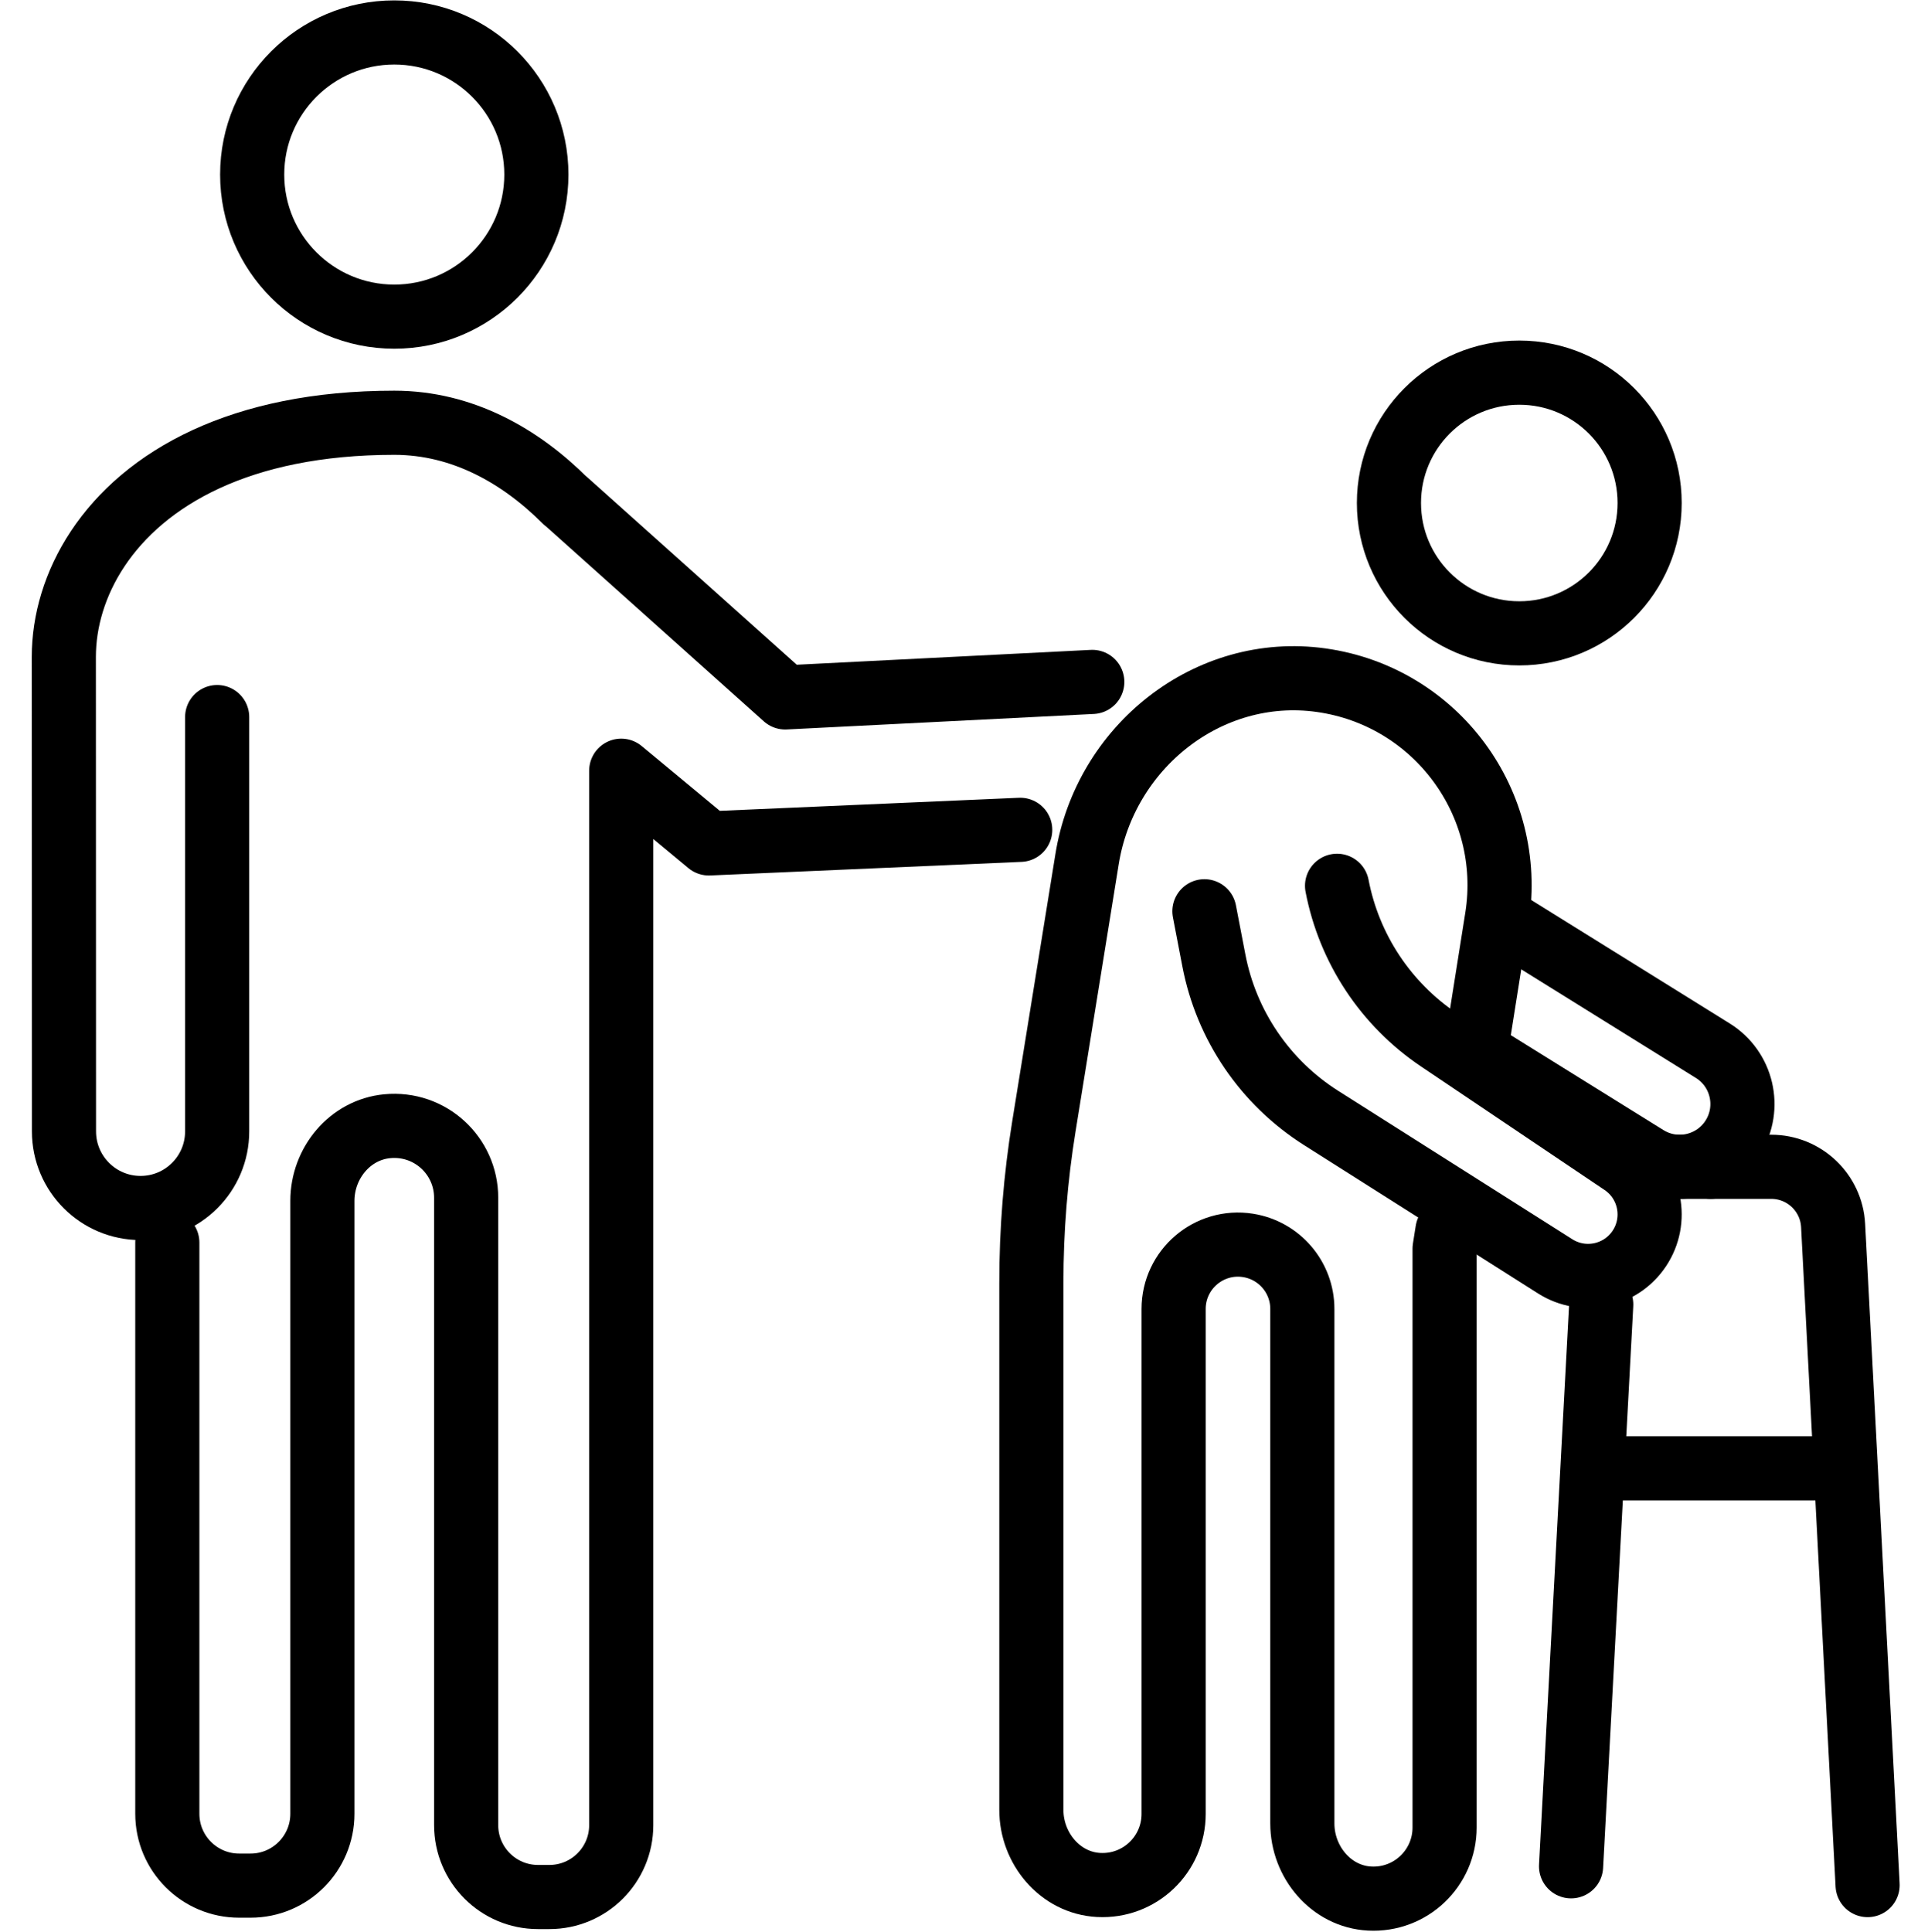 <?xml version="1.0" encoding="UTF-8" standalone="no"?>
<!DOCTYPE svg PUBLIC "-//W3C//DTD SVG 1.1//EN" "http://www.w3.org/Graphics/SVG/1.1/DTD/svg11.dtd">
<svg width="100%" height="100%" viewBox="0 0 501 502" version="1.1" xmlns="http://www.w3.org/2000/svg" xmlns:xlink="http://www.w3.org/1999/xlink" xml:space="preserve" xmlns:serif="http://www.serif.com/" style="fill-rule:evenodd;clip-rule:evenodd;stroke-linecap:round;stroke-linejoin:round;stroke-miterlimit:2;">
    <g transform="matrix(4.167,0,0,4.167,-3169.62,-1219.11)">
        <path d="M794.096,303.448C794.096,308.341 790.128,312.308 785.235,312.308C780.341,312.308 776.374,308.341 776.374,303.448C776.374,298.554 780.341,294.587 785.235,294.587C790.128,294.587 794.096,298.554 794.096,303.448Z" style="fill:none;stroke:black;stroke-width:4px;"/>
        <path d="M828.764,335.085L809.613,336.052L795.902,323.78L795.898,323.79C793.112,321.004 789.493,318.924 785.235,318.924C780.415,318.924 776.538,319.793 773.504,321.192C767.305,324.051 764.628,329.123 764.628,333.518L764.637,363.113C764.637,365.751 766.777,367.889 769.415,367.888C772.052,367.887 774.19,365.749 774.19,363.111L774.19,337.277" style="fill:none;stroke:black;stroke-width:4px;"/>
        <path d="M771.082,370.044L771.082,405.661C771.082,408.137 773.088,410.143 775.564,410.143L776.271,410.143C778.746,410.143 780.753,408.137 780.753,405.661L780.753,367.442C780.753,365.101 782.464,363.011 784.795,362.789C787.468,362.534 789.717,364.629 789.717,367.25L789.717,406.371C789.717,408.847 791.724,410.853 794.199,410.853L794.906,410.853C797.382,410.853 799.388,408.847 799.388,406.371L799.388,340.622L804.853,345.155L824.269,344.307" style="fill:none;stroke:black;stroke-width:4px;"/>
        <path d="M854.748,350.176L867.46,358.081C869.295,359.223 869.858,361.637 868.716,363.472C867.575,365.308 865.161,365.871 863.325,364.729L852.68,358.109" style="fill:none;stroke:black;stroke-width:4px;"/>
        <path d="M863.519,323.928C863.519,328.417 859.88,332.056 855.391,332.056C850.902,332.056 847.263,328.417 847.263,323.928C847.263,319.439 850.902,315.8 855.391,315.8C859.88,315.8 863.519,319.439 863.519,323.928Z" style="fill:none;stroke:black;stroke-width:4px;"/>
        <path d="M852.68,358.109L854.001,349.781C855.128,342.66 850.201,335.978 843.029,334.976C835.99,333.994 829.544,339.146 828.433,346.167L825.746,362.794C825.225,366.014 824.964,369.27 824.964,372.532L824.964,405.422C824.964,407.824 826.762,409.977 829.161,410.102C831.719,410.236 833.835,408.202 833.835,405.673L833.835,374.185C833.835,371.718 836.039,369.836 838.476,370.221C840.426,370.53 841.862,372.211 841.862,374.185L841.862,406.269C841.862,408.671 843.66,410.824 846.059,410.949C848.617,411.083 850.733,409.049 850.733,406.52L850.733,370.423L850.91,369.306" style="fill:none;stroke:black;stroke-width:4px;"/>
        <path d="M860.501,373.909L858.62,408.938" style="fill:none;stroke:black;stroke-width:4px;"/>
        <path d="M867.328,365.32L864.623,365.32C864.371,365.32 864.125,365.344 863.887,365.39" style="fill:none;stroke:black;stroke-width:4px;"/>
        <path d="M877.113,410.109L874.962,368.981C874.855,366.929 873.16,365.32 871.105,365.32L867.328,365.32" style="fill:none;stroke:black;stroke-width:4px;"/>
        <path d="M835.755,349.385L836.344,352.449C837.122,356.507 839.543,360.062 843.032,362.274L857.63,371.527C859.391,372.643 861.721,372.148 862.876,370.412C864.045,368.655 863.575,366.284 861.824,365.105L850.372,357.398C847.063,355.171 844.779,351.715 844.027,347.797" style="fill:none;stroke:black;stroke-width:4px;"/>
        <path d="M860.351,384.124L874.306,384.124" style="fill:none;stroke:black;stroke-width:4px;"/>
    </g>
</svg>
